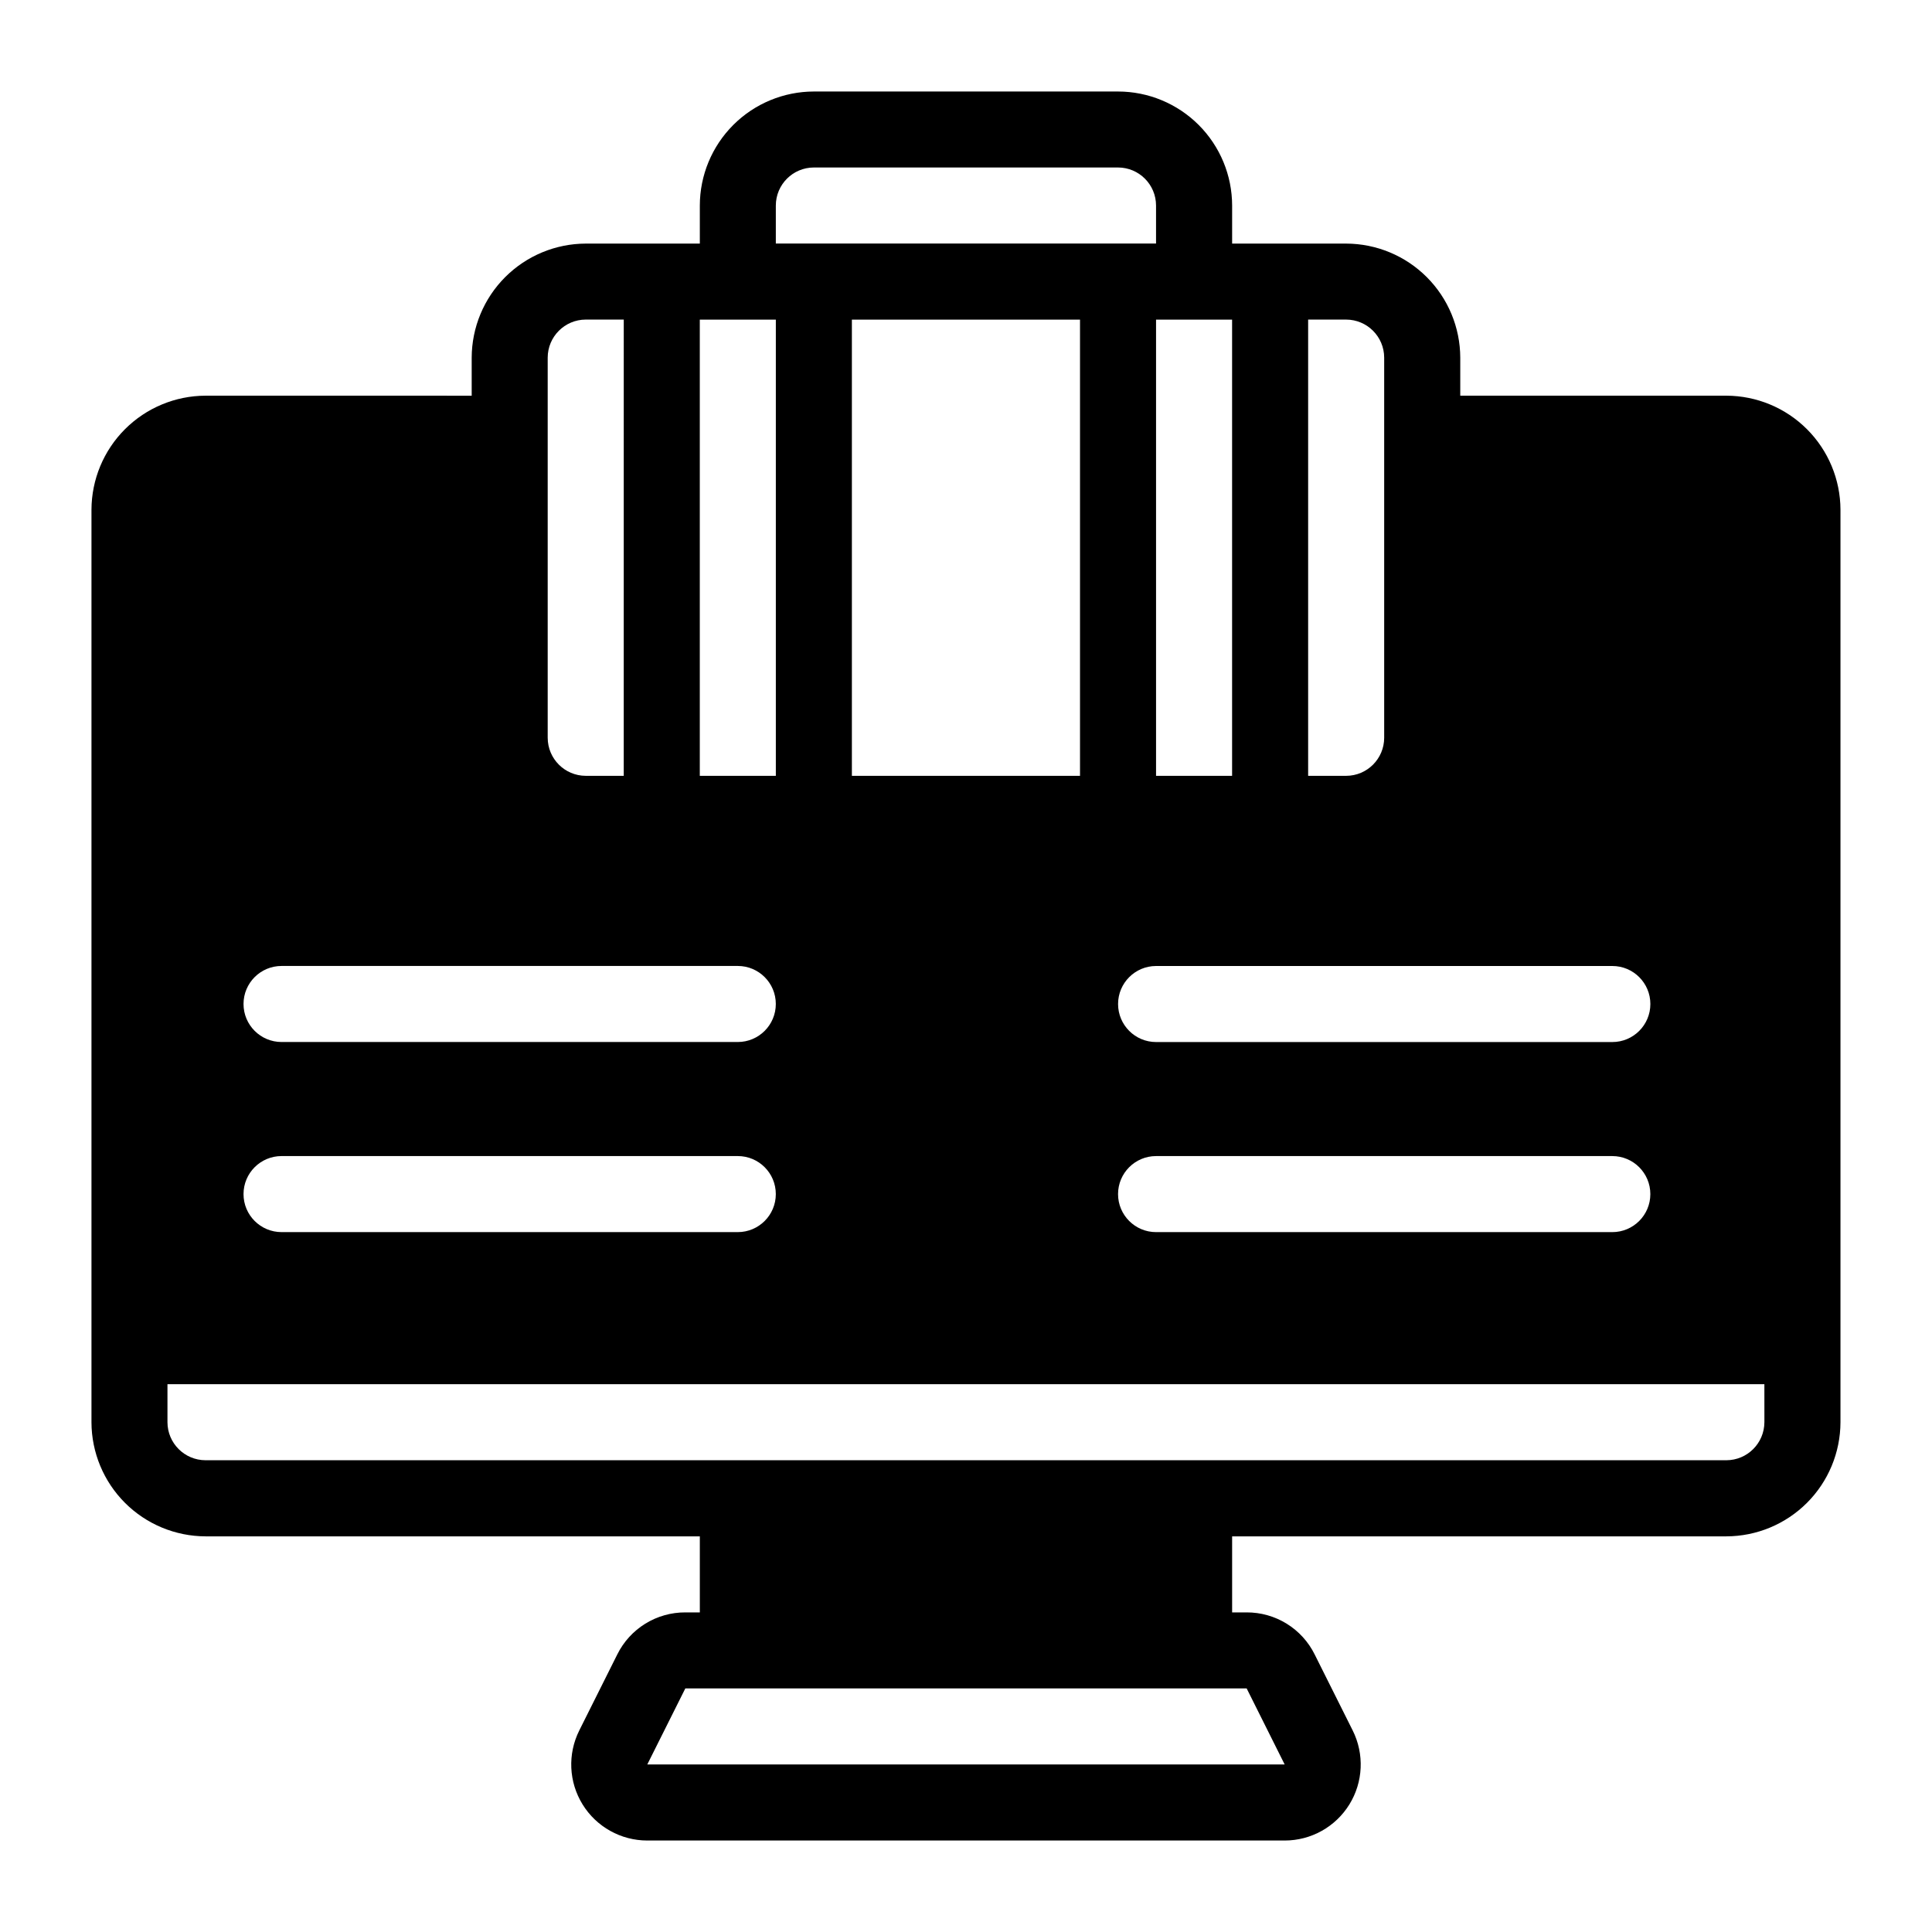 <?xml version="1.0" encoding="UTF-8"?>
<!-- Uploaded to: SVG Repo, www.svgrepo.com, Generator: SVG Repo Mixer Tools -->
<svg fill="#000000" width="800px" height="800px" version="1.1" viewBox="144 144 512 512" xmlns="http://www.w3.org/2000/svg">
 <path d="m601.52 248.86h-70.535v-10.074c-0.023-8.012-3.215-15.688-8.879-21.352-5.664-5.664-13.34-8.855-21.348-8.879h-30.23v-10.074c-0.008-8.016-3.195-15.699-8.863-21.367s-13.352-8.855-21.363-8.863h-80.609c-8.016 0.008-15.699 3.195-21.367 8.863s-8.855 13.352-8.863 21.367v10.074h-30.227c-8.012 0.023-15.688 3.215-21.352 8.879-5.664 5.664-8.855 13.34-8.879 21.352v10.078l-70.531-0.004c-8.012 0.023-15.688 3.215-21.352 8.879s-8.855 13.34-8.879 21.352v241.83c0.023 8.008 3.215 15.684 8.879 21.348 5.664 5.664 13.34 8.855 21.352 8.879h130.99v20.152h-3.848c-3.746-0.012-7.418 1.023-10.605 2.992s-5.758 4.793-7.422 8.148l-10.078 20.152h0.004c-3.125 6.246-2.793 13.668 0.883 19.609 3.672 5.941 10.16 9.555 17.145 9.555h168.91c6.984 0 13.469-3.613 17.145-9.555 3.672-5.941 4.004-13.363 0.883-19.609l-10.078-20.152c-1.664-3.356-4.234-6.18-7.422-8.148s-6.859-3.004-10.605-2.992h-3.848v-20.152h130.99c8.008-0.023 15.684-3.215 21.348-8.879 5.664-5.664 8.855-13.34 8.879-21.348v-241.83c-0.023-8.012-3.215-15.688-8.879-21.352-5.664-5.664-13.34-8.855-21.348-8.879zm-117.07 362.74h-168.91l10.078-20.152h148.76zm86.836-211.6c5.566 0 10.078 4.512 10.078 10.074 0 5.566-4.512 10.078-10.078 10.078h-120.91c-5.562 0-10.074-4.512-10.074-10.078 0-5.562 4.512-10.074 10.074-10.074zm-221.68-171.3v120.91h-20.152v-120.91zm20.152 0h60.457v120.91h-60.457zm100.76 0v120.91h-20.152v-120.91zm110.84 231.75c0 5.562-4.512 10.074-10.078 10.074h-120.91c-5.562 0-10.074-4.512-10.074-10.074 0-5.566 4.512-10.078 10.074-10.078h120.91c5.566 0 10.078 4.512 10.078 10.078zm-70.535-221.68v100.76c-0.016 5.555-4.516 10.059-10.074 10.074h-10.078v-120.91h10.078c5.559 0.016 10.059 4.519 10.074 10.078zm-161.22-40.305c0.008-5.562 4.516-10.07 10.078-10.078h80.609c5.562 0.008 10.066 4.516 10.074 10.078v10.074h-100.76zm-60.457 40.305c0.016-5.559 4.519-10.062 10.078-10.078h10.078l-0.004 120.91h-10.074c-5.559-0.016-10.062-4.519-10.078-10.074zm-70.531 161.22h120.91c5.562 0 10.074 4.512 10.074 10.074 0 5.566-4.512 10.078-10.074 10.078h-120.91c-5.566 0-10.078-4.512-10.078-10.078 0-5.562 4.512-10.074 10.078-10.074zm0 50.383 120.91-0.004c5.562 0 10.074 4.512 10.074 10.078 0 5.562-4.512 10.074-10.074 10.074h-120.91c-5.566 0-10.078-4.512-10.078-10.074 0-5.566 4.512-10.078 10.078-10.078zm392.97 70.535-0.004-0.004c-0.016 5.559-4.516 10.059-10.074 10.074h-403.05c-5.559-0.016-10.062-4.516-10.078-10.074v-10.078h423.2z"/>
</svg>